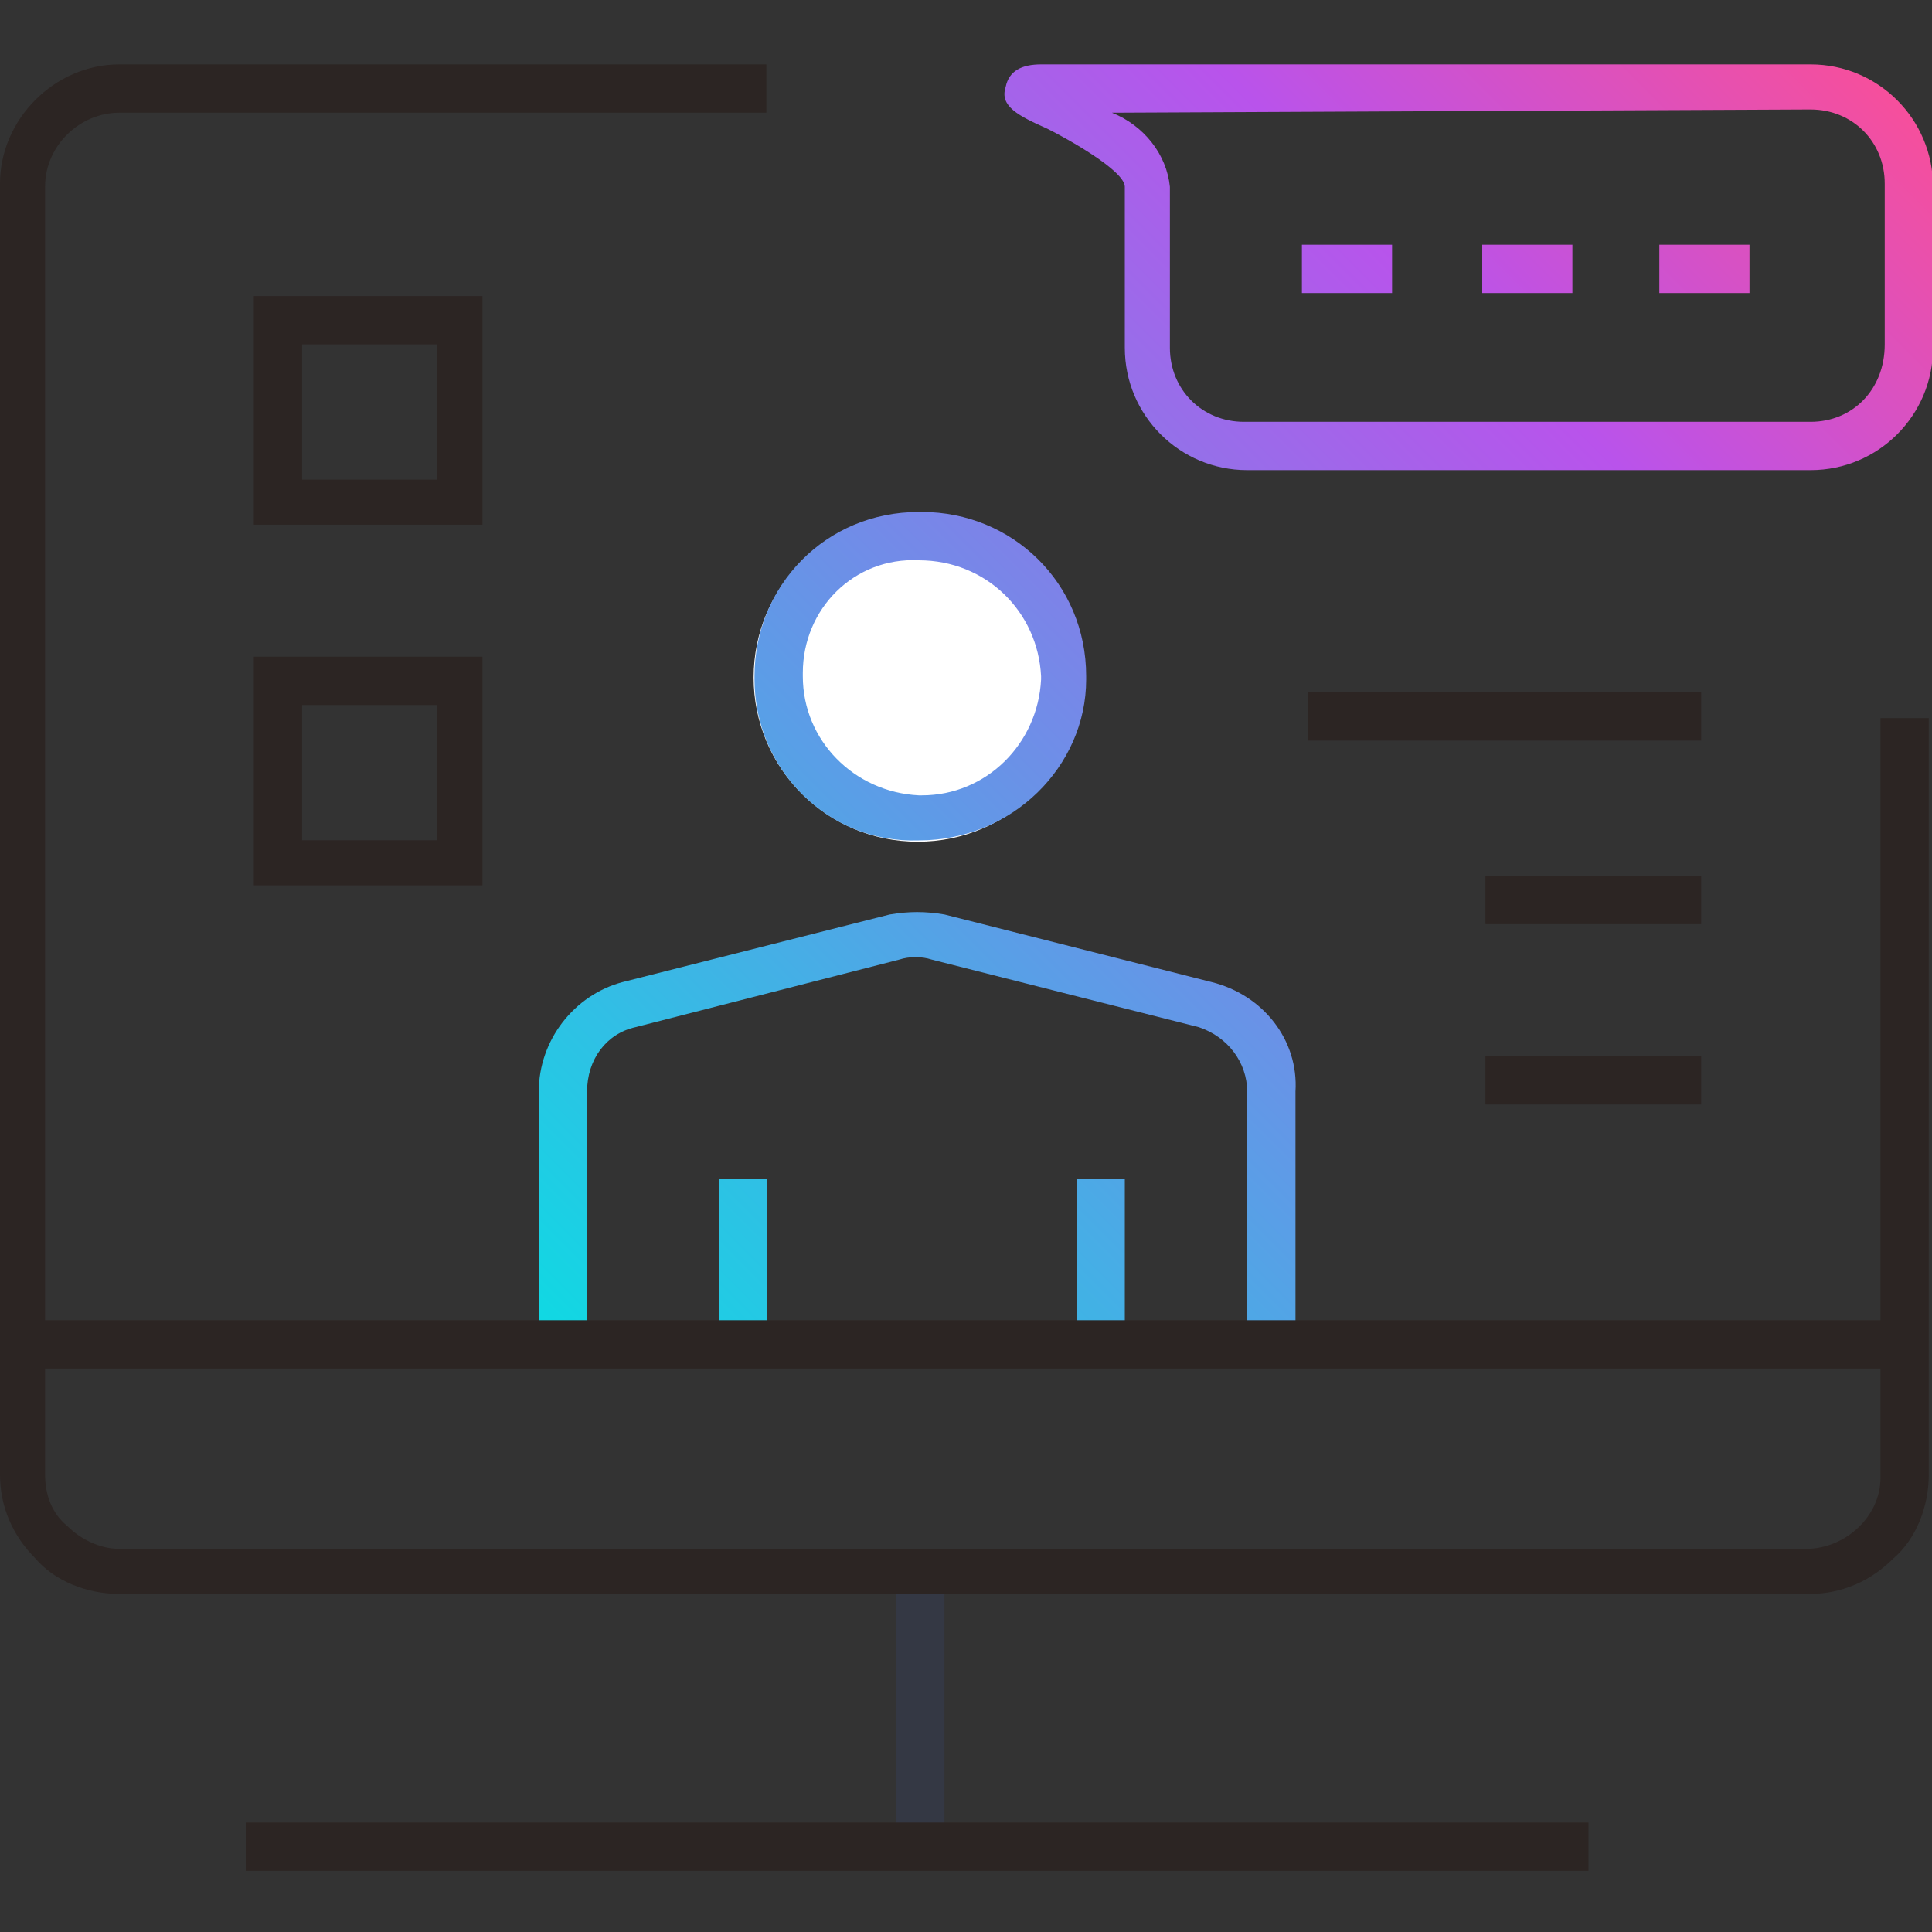 <?xml version="1.0" encoding="utf-8"?>
<!-- Generator: Adobe Illustrator 26.2.1, SVG Export Plug-In . SVG Version: 6.00 Build 0)  -->
<svg version="1.1" id="レイヤー_1" xmlns="http://www.w3.org/2000/svg" xmlns:xlink="http://www.w3.org/1999/xlink" x="0px"
	 y="0px" viewBox="0 0 60 60" style="enable-background:new 0 0 60 60;" xml:space="preserve">
<rect x="0" y="0" width="60" height="60" fill="#333333" stroke="none"/>
<style type="text/css">
	.st0{fill:none;}
	.st1{fill:#FFFFFF;}
	.st2{fill:url(#SVGID_1_);}
	.st3{fill:#2C2523;}
	.st4{fill:#343844;}
</style>
<g id="ico_technology07" transform="translate(22266 5306)">
	<rect id="長方形_193845" x="-22266" y="-5306" class="st0" width="60" height="60"/>
	<g id="ico_technology07-2" transform="translate(-22669.717 -5453.305)">
		<g id="グループ_17452" transform="translate(403.717 149.305)">
			<g id="グループ_17451" transform="translate(0.732)">
				<g id="グループ_17450" transform="translate(15.986 13.941)">
					<g id="楕円形_154" transform="translate(6.686 0)">
						<circle id="楕円形_155" class="st1" cx="5.1" cy="5.1" r="5.1"/>
					</g>
				</g>
				<g>
					<g>
						<linearGradient id="SVGID_1_" gradientUnits="userSpaceOnUse" x1="15.597" y1="39.752" x2="56.202" y2="-0.853">
							<stop  offset="0" style="stop-color:#0DDBE3"/>
							<stop  offset="0.754" style="stop-color:#B953EB"/>
							<stop  offset="1" style="stop-color:#F64F9C"/>
						</linearGradient>
						<path class="st2" d="M36.9,28.5l-8.3-2.1c-0.6-0.1-1.1-0.1-1.7,0l-8.3,2.1c-1.5,0.4-2.6,1.8-2.6,3.4v8.2h1.5v-8.2
							c0-1,0.6-1.8,1.5-2l8.2-2.1c0.3-0.1,0.7-0.1,1,0l8.3,2.1c0.9,0.3,1.5,1.1,1.5,2v8.3h1.5v-8.3C39.6,30.3,38.5,28.9,36.9,28.5z
							 M21.6,40.2h1.5v-5.6h-1.5V40.2z M32.7,40.2h1.5v-5.6h-1.5V40.2z M27.8,24.1c2.9,0,5.2-2.3,5.2-5c0-0.1,0-0.1,0-0.1
							c0-2.9-2.3-5.1-5.1-5.1c-0.1,0-0.1,0-0.1,0c-2.9,0-5.1,2.3-5.1,5.1c0,0.1,0,0.1,0,0.1C22.7,21.9,25,24.2,27.8,24.1z
							 M24.2,18.9c0-2,1.6-3.6,3.6-3.5c2.1,0,3.7,1.6,3.8,3.6c0,0.1,0,0.1,0,0.1c-0.1,2-1.7,3.6-3.7,3.6c-0.1,0-0.1,0-0.1,0
							c-2-0.1-3.6-1.7-3.6-3.7C24.2,18.9,24.2,18.9,24.2,18.9z M55.5,0H31.6c-0.6,0-1,0.2-1.1,0.7c-0.2,0.6,0.4,0.9,1.3,1.3
							c0.6,0.3,2.4,1.3,2.4,1.8v5c0,2.1,1.7,3.8,3.8,3.8h17.5c2.1,0,3.8-1.7,3.8-3.8v-5C59.3,1.7,57.6,0,55.5,0z M57.8,8.7
							C57.8,8.8,57.8,8.8,57.8,8.7c0,1.4-1,2.4-2.3,2.4H38c-0.1,0-0.1,0-0.1,0c-1.3,0-2.3-1-2.3-2.3v-5c-0.1-1-0.8-1.9-1.8-2.3
							l21.6-0.1c0.1,0,0.1,0,0.1,0c1.3,0,2.3,1,2.3,2.3V8.7z M50.8,7.1h2.8V5.6h-2.8V7.1z M39.7,7.1h2.8V5.6h-2.8V7.1z M45.3,7.1
							h2.8V5.6h-2.8V7.1z"/>
					</g>
				</g>
				<rect id="長方形_193827" x="0" y="39" class="st3" width="58.5" height="1.5"/>
				<rect id="長方形_193828" x="27.1" y="46.8" class="st4" width="1.5" height="8.3"/>
				<rect id="長方形_193829" x="6.9" y="54.6" class="st3" width="41.7" height="1.5"/>
				<rect id="長方形_193833" x="39.9" y="19.5" class="st3" width="12.2" height="1.5"/>
				<rect id="長方形_193834" x="45.4" y="25.2" class="st3" width="6.7" height="1.5"/>
				<rect id="長方形_193835" x="45.4" y="30.8" class="st3" width="6.7" height="1.5"/>
			</g>
			<path id="パス_135118" class="st3" d="M56.2,47.5H3.7c-1,0-2-0.4-2.6-1.1C0.4,45.7,0,44.8,0,43.8V3.7C0,1.7,1.7,0,3.7,0h20.1
				v1.5H3.7c-1.2,0-2.3,1-2.3,2.3v40c0,0.6,0.2,1.2,0.7,1.6c0.4,0.4,1,0.7,1.6,0.7h52.4c1.2,0,2.3-1,2.3-2.2l0,0V20.3h1.5v23.5
				c0,1-0.4,2-1.1,2.6C58.1,47.1,57.2,47.5,56.2,47.5z"/>
		</g>
		<path id="パス_135119" class="st3" d="M418.7,163.6h-7.1v-7.1h7.1V163.6z M413.1,162.2h4.2V158h-4.2V162.2z"/>
		<path id="パス_135120" class="st3" d="M418.7,174.8h-7.1v-7.1h7.1V174.8z M413.1,173.4h4.2v-4.2h-4.2V173.4z"/>
	</g>
</g>
</svg>

